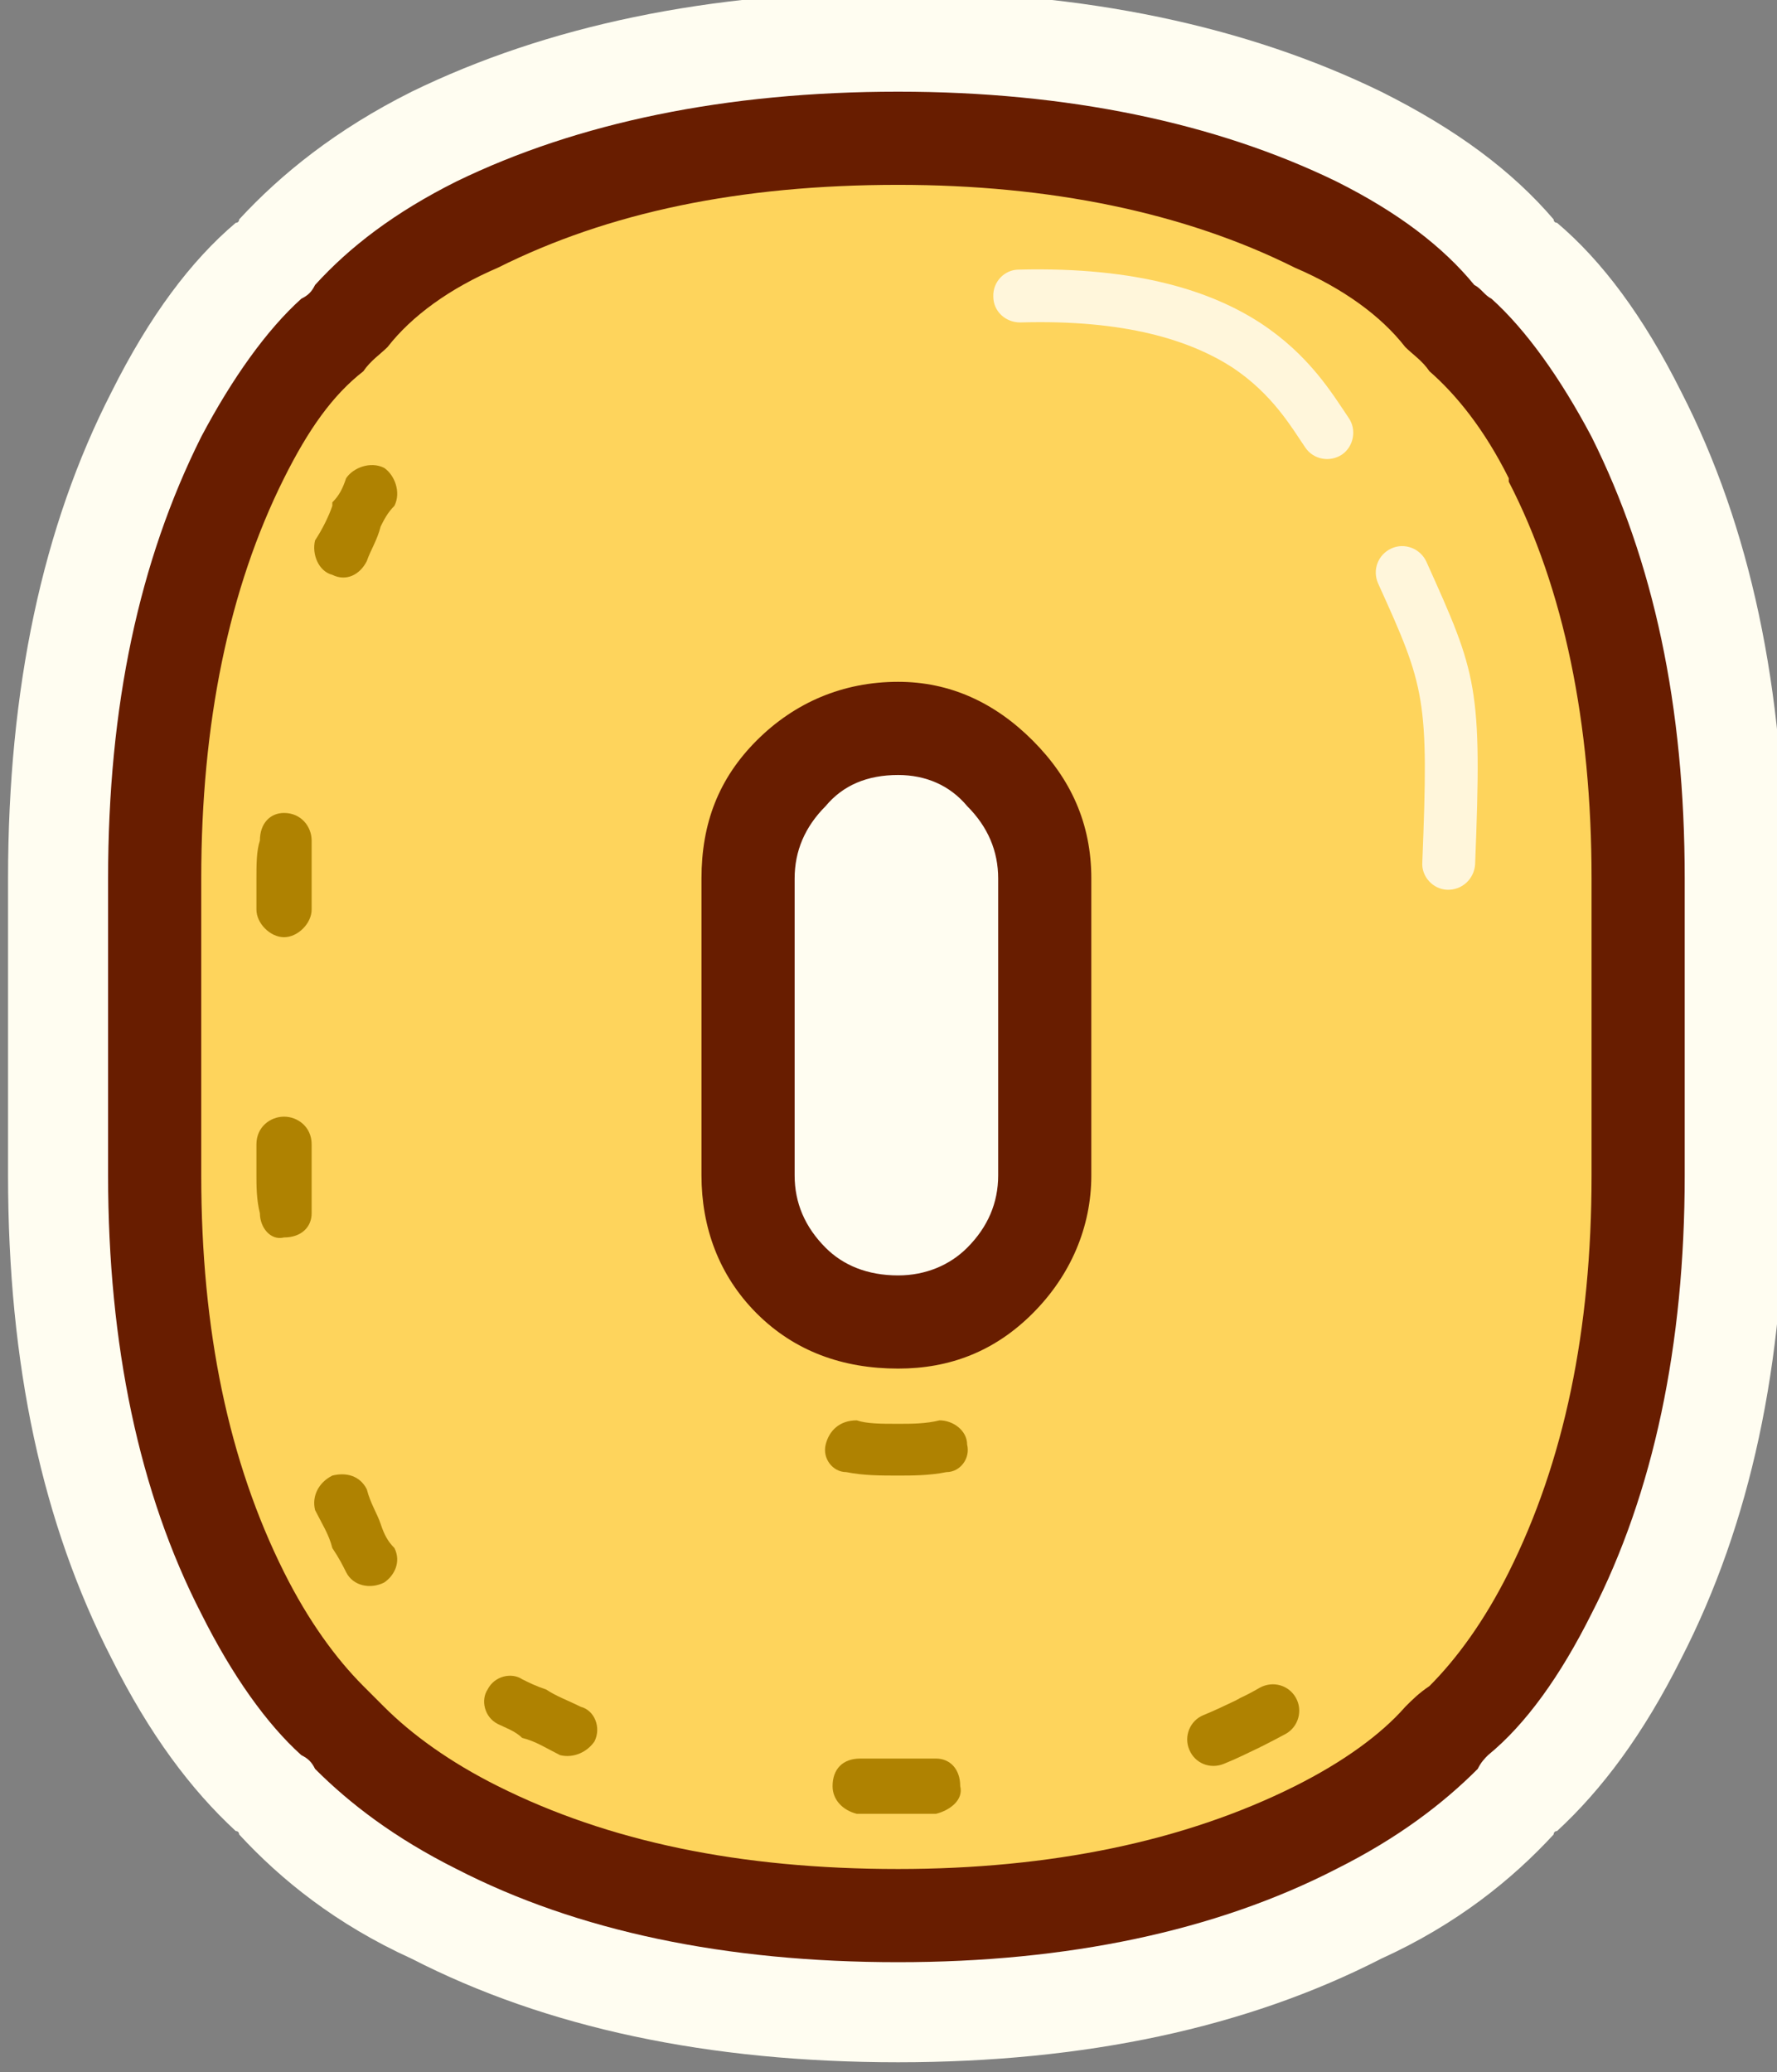 <?xml version="1.0" encoding="UTF-8" standalone="no"?>
<!DOCTYPE svg PUBLIC "-//W3C//DTD SVG 1.1//EN" "http://www.w3.org/Graphics/SVG/1.1/DTD/svg11.dtd">
<svg width="100%" height="100%" viewBox="0 0 350 408" version="1.1" xmlns="http://www.w3.org/2000/svg" xmlns:xlink="http://www.w3.org/1999/xlink" xml:space="preserve" xmlns:serif="http://www.serif.com/" style="fill-rule:evenodd;clip-rule:evenodd;stroke-linejoin:round;stroke-miterlimit:2;">
    <rect x="0" y="0" width="350" height="408" fill="#808080" stroke="none"/>
    <g transform="matrix(1,0,0,1,12222.8,-14387.6)">
        <g transform="matrix(1,0,0,1,-167.86,136.788)">
            <g transform="matrix(6.795,0,0,6.795,70389.7,-81565.1)">
                <path d="M-12107.1,14160.7C-12112.6,14160.7 -12117.3,14159.7 -12121.2,14157.7C-12123.4,14156.7 -12125,14155.4 -12126.2,14154.1L-12126.2,14154.1C-12126.2,14154.1 -12126.2,14154 -12126.3,14154L-12126.3,14154C-12127.6,14152.8 -12128.8,14151.2 -12129.9,14149C-12131.9,14145.1 -12132.9,14140.5 -12132.9,14135L-12132.9,14126.4C-12132.9,14120.9 -12131.9,14116.2 -12129.9,14112.3C-12128.8,14110.1 -12127.6,14108.5 -12126.3,14107.4L-12126.3,14107.4C-12126.2,14107.4 -12126.2,14107.3 -12126.2,14107.3L-12126.2,14107.3C-12125,14106 -12123.4,14104.7 -12121.2,14103.6C-12117.3,14101.7 -12112.6,14100.7 -12107.1,14100.7C-12101.7,14100.7 -12097,14101.7 -12093.1,14103.6C-12090.9,14104.7 -12089.3,14105.9 -12088.1,14107.3L-12088.1,14107.3C-12088.1,14107.3 -12088.1,14107.4 -12088,14107.4L-12088,14107.4C-12086.7,14108.5 -12085.5,14110.1 -12084.4,14112.3C-12082.4,14116.2 -12081.4,14120.9 -12081.4,14126.4L-12081.4,14135C-12081.4,14140.5 -12082.4,14145.1 -12084.4,14149C-12085.5,14151.2 -12086.7,14152.8 -12088,14154L-12088,14154C-12088.1,14154 -12088.1,14154.1 -12088.1,14154.1L-12088.1,14154.1C-12089.3,14155.4 -12090.9,14156.7 -12093.1,14157.7C-12097,14159.7 -12101.7,14160.7 -12107.1,14160.7Z" style="fill:rgb(255,253,241);fill-rule:nonzero;"/>
            </g>
            <g transform="matrix(6.795,0,0,6.795,70389.7,-81565.1)">
                <path d="M-12107.1,14139.3C-12106,14139.3 -12105,14138.9 -12104.1,14138C-12103.3,14137.2 -12102.9,14136.2 -12102.9,14135C-12102.9,14135 -12102.9,14126.4 -12102.9,14126.4C-12102.9,14125.2 -12103.3,14124.2 -12104.1,14123.3C-12105,14122.5 -12106,14122.1 -12107.1,14122.1C-12108.3,14122.1 -12109.4,14122.5 -12110.2,14123.3C-12111,14124.2 -12111.5,14125.2 -12111.5,14126.4C-12111.5,14126.4 -12111.5,14135 -12111.5,14135C-12111.5,14136.2 -12111,14137.2 -12110.2,14138C-12109.4,14138.9 -12108.3,14139.3 -12107.1,14139.3ZM-12107.1,14156.4C-12111.9,14156.4 -12115.9,14155.6 -12119.3,14153.9C-12120.9,14153.1 -12122.1,14152.2 -12123,14151.3C-12123.1,14151.1 -12123.3,14150.9 -12123.5,14150.8C-12124.4,14149.9 -12125.3,14148.7 -12126.1,14147.1C-12127.8,14143.8 -12128.6,14139.7 -12128.6,14135C-12128.6,14135 -12128.6,14126.4 -12128.6,14126.4C-12128.6,14121.6 -12127.8,14117.6 -12126.1,14114.2C-12125.3,14112.6 -12124.4,14111.4 -12123.5,14110.6C-12123.3,14110.5 -12123.1,14110.3 -12123,14110.1C-12122.1,14109.1 -12120.9,14108.2 -12119.3,14107.4C-12115.9,14105.8 -12111.9,14104.9 -12107.1,14104.9C-12102.4,14104.9 -12098.4,14105.8 -12095,14107.4C-12093.4,14108.2 -12092.2,14109.1 -12091.4,14110.1C-12091.2,14110.3 -12091,14110.5 -12090.8,14110.6C-12089.9,14111.5 -12089,14112.7 -12088.2,14114.2C-12086.5,14117.6 -12085.7,14121.6 -12085.7,14126.4C-12085.7,14126.4 -12085.7,14135 -12085.7,14135C-12085.7,14139.7 -12086.5,14143.8 -12088.2,14147.1C-12089,14148.7 -12089.9,14149.9 -12090.8,14150.8C-12091,14150.9 -12091.2,14151.1 -12091.4,14151.3C-12092.2,14152.2 -12093.4,14153.1 -12095,14153.9C-12098.4,14155.6 -12102.4,14156.4 -12107.1,14156.4Z" style="fill:rgb(254,212,92);fill-rule:nonzero;"/>
            </g>
            <g transform="matrix(6.795,0,0,6.795,70389.7,-81565.1)">
                <path d="M-12107.1,14157.8C-12112.1,14157.8 -12116.4,14156.9 -12119.9,14155.1C-12121.7,14154.2 -12123,14153.2 -12124,14152.2L-12124,14152.2C-12124.1,14152 -12124.2,14151.9 -12124.4,14151.8L-12124.4,14151.8C-12125.4,14150.9 -12126.4,14149.5 -12127.3,14147.7C-12129.1,14144.2 -12130,14139.9 -12130,14135L-12130,14126.4C-12130,14121.4 -12129.1,14117.2 -12127.3,14113.6C-12126.4,14111.9 -12125.4,14110.5 -12124.4,14109.6L-12124.4,14109.6C-12124.2,14109.5 -12124.1,14109.4 -12124,14109.2L-12124,14109.2C-12123,14108.1 -12121.7,14107.1 -12119.9,14106.2C-12116.4,14104.5 -12112.1,14103.6 -12107.1,14103.6C-12102.2,14103.6 -12097.9,14104.5 -12094.4,14106.2C-12092.6,14107.1 -12091.3,14108.1 -12090.4,14109.2L-12090.4,14109.2C-12090.2,14109.3 -12090.1,14109.5 -12089.9,14109.6L-12089.9,14109.6C-12088.9,14110.5 -12087.9,14111.9 -12087,14113.6C-12085.2,14117.2 -12084.3,14121.4 -12084.3,14126.4L-12084.3,14135C-12084.3,14139.9 -12085.2,14144.2 -12087,14147.7C-12087.9,14149.5 -12088.9,14150.9 -12090,14151.8L-12090,14151.8C-12090.1,14151.9 -12090.2,14152 -12090.3,14152.2L-12090.3,14152.2C-12091.3,14153.2 -12092.6,14154.2 -12094.4,14155.1C-12097.9,14156.9 -12102.2,14157.8 -12107.1,14157.8ZM-12107.1,14155.1C-12102.7,14155.1 -12098.8,14154.3 -12095.6,14152.7L-12095.6,14152.7C-12094.2,14152 -12093.1,14151.2 -12092.4,14150.4C-12092.2,14150.2 -12092,14150 -12091.7,14149.8C-12090.9,14149 -12090.1,14147.9 -12089.4,14146.5L-12089.4,14146.5C-12087.8,14143.3 -12087,14139.5 -12087,14135L-12087,14126.4C-12087,14121.9 -12087.8,14118 -12089.4,14114.9L-12089.4,14114.8C-12090.1,14113.4 -12090.9,14112.4 -12091.7,14111.7C-12091.9,14111.4 -12092.2,14111.2 -12092.4,14111C-12093.1,14110.1 -12094.2,14109.3 -12095.6,14108.7L-12095.6,14108.7C-12098.8,14107.1 -12102.7,14106.3 -12107.1,14106.3C-12111.7,14106.3 -12115.5,14107.1 -12118.7,14108.7L-12118.7,14108.7C-12120.1,14109.3 -12121.2,14110.1 -12121.9,14111C-12122.1,14111.2 -12122.4,14111.4 -12122.6,14111.7C-12123.5,14112.4 -12124.2,14113.4 -12124.9,14114.8L-12124.9,14114.8C-12126.5,14118 -12127.3,14121.9 -12127.3,14126.4L-12127.3,14135C-12127.3,14139.5 -12126.5,14143.3 -12124.9,14146.5L-12124.9,14146.5C-12124.2,14147.9 -12123.4,14149 -12122.6,14149.8C-12122.4,14150 -12122.2,14150.2 -12122,14150.4C-12121.2,14151.2 -12120.1,14152 -12118.7,14152.7L-12118.7,14152.7C-12115.5,14154.3 -12111.7,14155.1 -12107.1,14155.1ZM-12107.1,14140.6C-12108.7,14140.6 -12110.1,14140.1 -12111.2,14139C-12112.3,14137.9 -12112.8,14136.5 -12112.8,14135L-12112.8,14126.4C-12112.8,14124.8 -12112.3,14123.5 -12111.2,14122.4C-12110.1,14121.3 -12108.7,14120.7 -12107.1,14120.7C-12105.6,14120.7 -12104.3,14121.3 -12103.2,14122.4C-12102.1,14123.5 -12101.5,14124.8 -12101.5,14126.4L-12101.5,14135C-12101.5,14136.5 -12102.1,14137.9 -12103.2,14139C-12104.3,14140.1 -12105.6,14140.6 -12107.1,14140.6ZM-12107.1,14137.9C-12106.3,14137.9 -12105.6,14137.6 -12105.1,14137.1C-12104.5,14136.5 -12104.2,14135.8 -12104.2,14135L-12104.2,14126.4C-12104.2,14125.6 -12104.5,14124.9 -12105.1,14124.3C-12105.6,14123.7 -12106.3,14123.4 -12107.1,14123.4C-12108,14123.4 -12108.7,14123.7 -12109.2,14124.3C-12109.8,14124.9 -12110.1,14125.6 -12110.1,14126.4L-12110.1,14135C-12110.1,14135.8 -12109.8,14136.5 -12109.2,14137.1C-12108.7,14137.6 -12108,14137.9 -12107.1,14137.9Z" style="fill:rgb(104,29,0);"/>
            </g>
            <g transform="matrix(6.795,0,0,6.795,70389.7,-81565.1)">
                <path d="M-12118,14151.3L-12118,14151.3C-12118.2,14151.1 -12118.5,14151 -12118.7,14150.9C-12119.1,14150.7 -12119.2,14150.2 -12119,14149.9C-12118.8,14149.5 -12118.3,14149.4 -12118,14149.6C-12117.8,14149.7 -12117.6,14149.8 -12117.3,14149.9L-12117.3,14149.9C-12117,14150.1 -12116.7,14150.2 -12116.3,14150.4C-12115.9,14150.5 -12115.7,14151 -12115.9,14151.4C-12116.1,14151.7 -12116.5,14151.9 -12116.9,14151.8C-12117.3,14151.6 -12117.6,14151.4 -12118,14151.3L-12118,14151.3ZM-12122.8,14146.2L-12123.5,14145.8C-12123.6,14145.4 -12123.8,14145.1 -12124,14144.7C-12124.1,14144.3 -12123.9,14143.9 -12123.5,14143.7C-12123.1,14143.6 -12122.7,14143.7 -12122.5,14144.1C-12122.4,14144.5 -12122.2,14144.8 -12122.1,14145.1L-12122.1,14145.1C-12122,14145.4 -12121.9,14145.6 -12121.7,14145.8C-12121.5,14146.2 -12121.7,14146.6 -12122,14146.8C-12122.4,14147 -12122.9,14146.9 -12123.1,14146.5C-12123.2,14146.3 -12123.3,14146.1 -12123.5,14145.8L-12122.8,14146.2ZM-12122.1,14116.2C-12122.2,14116.6 -12122.4,14116.9 -12122.5,14117.2C-12122.7,14117.6 -12123.1,14117.8 -12123.5,14117.6C-12123.9,14117.5 -12124.1,14117 -12124,14116.6C-12123.8,14116.3 -12123.6,14115.9 -12123.5,14115.6L-12123.5,14115.5C-12123.3,14115.3 -12123.2,14115.1 -12123.1,14114.8C-12122.9,14114.5 -12122.4,14114.3 -12122,14114.5C-12121.7,14114.7 -12121.5,14115.2 -12121.7,14115.6C-12121.9,14115.8 -12122,14116 -12122.1,14116.2L-12122.1,14116.2ZM-12107.1,14142.2C-12106.7,14142.2 -12106.3,14142.2 -12105.9,14142.1C-12105.5,14142.1 -12105.1,14142.4 -12105.1,14142.8C-12105,14143.2 -12105.3,14143.6 -12105.7,14143.6C-12106.2,14143.7 -12106.7,14143.7 -12107.1,14143.7C-12107.6,14143.7 -12108.1,14143.7 -12108.6,14143.6C-12109,14143.6 -12109.3,14143.2 -12109.2,14142.8C-12109.1,14142.4 -12108.8,14142.1 -12108.3,14142.1C-12108,14142.2 -12107.6,14142.2 -12107.1,14142.2ZM-12106,14151.9C-12105.6,14151.9 -12105.3,14152.2 -12105.3,14152.7C-12105.2,14153.1 -12105.6,14153.4 -12106,14153.5C-12106.4,14153.5 -12106.8,14153.5 -12107.1,14153.5C-12107.5,14153.5 -12107.9,14153.5 -12108.3,14153.5C-12108.7,14153.4 -12109,14153.1 -12109,14152.7C-12109,14152.2 -12108.7,14151.9 -12108.2,14151.9C-12107.9,14151.9 -12107.5,14151.9 -12107.1,14151.9C-12106.8,14151.9 -12106.4,14151.9 -12106,14151.9ZM-12124.1,14136.1C-12124.1,14136.5 -12124.4,14136.8 -12124.9,14136.8C-12125.3,14136.9 -12125.6,14136.5 -12125.6,14136.1C-12125.7,14135.7 -12125.7,14135.3 -12125.7,14135L-12125.7,14134.1C-12125.7,14133.6 -12125.3,14133.3 -12124.9,14133.3C-12124.5,14133.3 -12124.1,14133.6 -12124.1,14134.1L-12124.1,14135C-12124.1,14135.3 -12124.1,14135.7 -12124.1,14136.1ZM-12124.1,14127.3C-12124.1,14127.7 -12124.5,14128.1 -12124.9,14128.1C-12125.3,14128.1 -12125.7,14127.7 -12125.7,14127.3L-12125.7,14126.4C-12125.7,14126 -12125.7,14125.6 -12125.6,14125.3C-12125.6,14124.8 -12125.3,14124.5 -12124.9,14124.5C-12124.4,14124.5 -12124.1,14124.9 -12124.1,14125.3C-12124.1,14125.7 -12124.1,14126 -12124.1,14126.4L-12124.1,14127.3Z" style="fill:rgb(175,130,1);"/>
            </g>
            <path d="M-11810.6,14585.1C-11809.3,14584.5 -11808,14583.8 -11806.8,14583.1C-11804.2,14581.7 -11801.1,14582.6 -11799.7,14585.1C-11798.3,14587.6 -11799.2,14590.8 -11801.7,14592.2C-11803.2,14593 -11804.9,14593.9 -11806.5,14594.7L-11806.6,14594.7C-11806.6,14594.7 -11806.6,14594.8 -11806.7,14594.8C-11809,14595.9 -11811.4,14597.1 -11813.9,14598.1C-11816.6,14599.2 -11819.6,14598 -11820.7,14595.3C-11821.8,14592.7 -11820.6,14589.6 -11817.9,14588.5C-11815.9,14587.7 -11813.4,14586.5 -11811.3,14585.5C-11811.3,14585.4 -11811.2,14585.4 -11811.1,14585.4C-11811,14585.3 -11810.8,14585.2 -11810.6,14585.1Z" style="fill:rgb(175,130,1);"/>
            <path d="M-11854,14314.3C-11856.9,14314.3 -11859.3,14312.1 -11859.3,14309.2C-11859.4,14306.3 -11857.1,14303.9 -11854.3,14303.9C-11830.6,14303.3 -11816.1,14308.3 -11806.7,14314.4C-11797.1,14320.7 -11792.6,14328.2 -11789.3,14333.1C-11787.7,14335.4 -11788.3,14338.7 -11790.6,14340.3C-11793,14341.9 -11796.2,14341.3 -11797.8,14339C-11800.6,14334.9 -11804.3,14328.4 -11812.3,14323.1C-11820.6,14317.8 -11833.3,14313.7 -11854,14314.3Z" style="fill:rgb(255,246,219);"/>
            <path d="M-11783.5,14365.7C-11784.7,14363 -11783.5,14360 -11780.9,14358.8C-11778.3,14357.6 -11775.2,14358.8 -11774,14361.4C-11764,14383.6 -11763,14385.9 -11764.4,14421C-11764.6,14423.9 -11767,14426.1 -11769.9,14426C-11772.7,14425.9 -11775,14423.4 -11774.8,14420.6C-11773.5,14388.3 -11774.2,14386.2 -11783.5,14365.7Z" style="fill:rgb(255,246,219);"/>
        </g>
    </g>
</svg>
